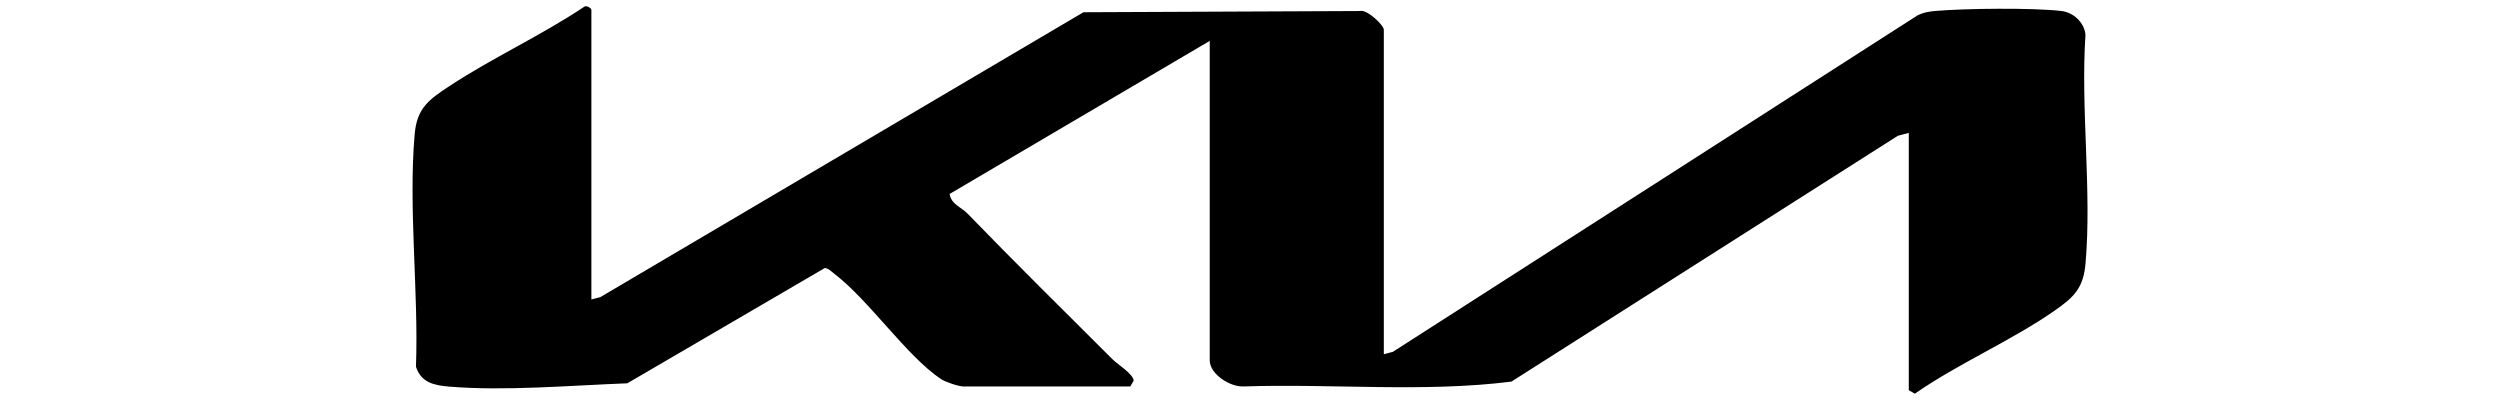<svg width="200" height="32" viewBox="0 0 200 32" fill="none" xmlns="http://www.w3.org/2000/svg">
<g clip-path="url(#clip0_2041_5819)">
<path d="M47.311 23.957L48.027 23.769L86.675 0.98L108.793 0.882C109.359 0.721 110.706 2.02 110.706 2.378V28.334L111.425 28.149L153.373 1.248C153.83 1.004 154.298 0.923 154.813 0.877C157.167 0.671 162.63 0.612 164.921 0.88C165.88 0.993 166.746 1.81 166.838 2.77C166.442 8.69 167.352 15.236 166.842 21.079C166.67 23.04 165.934 23.759 164.394 24.834C160.945 27.242 156.675 29.071 153.184 31.497L152.702 31.215V10.631L151.828 10.862L120.914 30.529C113.891 31.409 106.614 30.682 99.506 30.915C98.421 30.981 96.778 29.933 96.778 28.828V3.272L75.969 15.517C76.104 16.354 76.893 16.561 77.403 17.088C81.209 21.019 85.122 24.868 88.999 28.742C89.409 29.15 90.65 29.907 90.696 30.453L90.419 30.919H77.093C76.699 30.919 75.639 30.567 75.276 30.323C72.507 28.468 69.514 23.995 66.7 21.866C66.477 21.697 66.289 21.478 65.989 21.439L50.184 30.664C45.708 30.832 40.358 31.303 35.9 30.926C34.687 30.823 33.677 30.588 33.277 29.334C33.497 23.365 32.658 16.626 33.175 10.724C33.357 8.643 34.317 7.966 35.948 6.891C39.338 4.654 43.287 2.843 46.692 0.57C46.895 0.365 47.311 0.664 47.311 0.786V23.957Z" fill="black"/>
</g>
<defs>
<clipPath id="clip0_2041_5819">
<rect width="134" height="31" fill="white" transform="translate(33 0.5)"/>
</clipPath>
</defs>
</svg>
